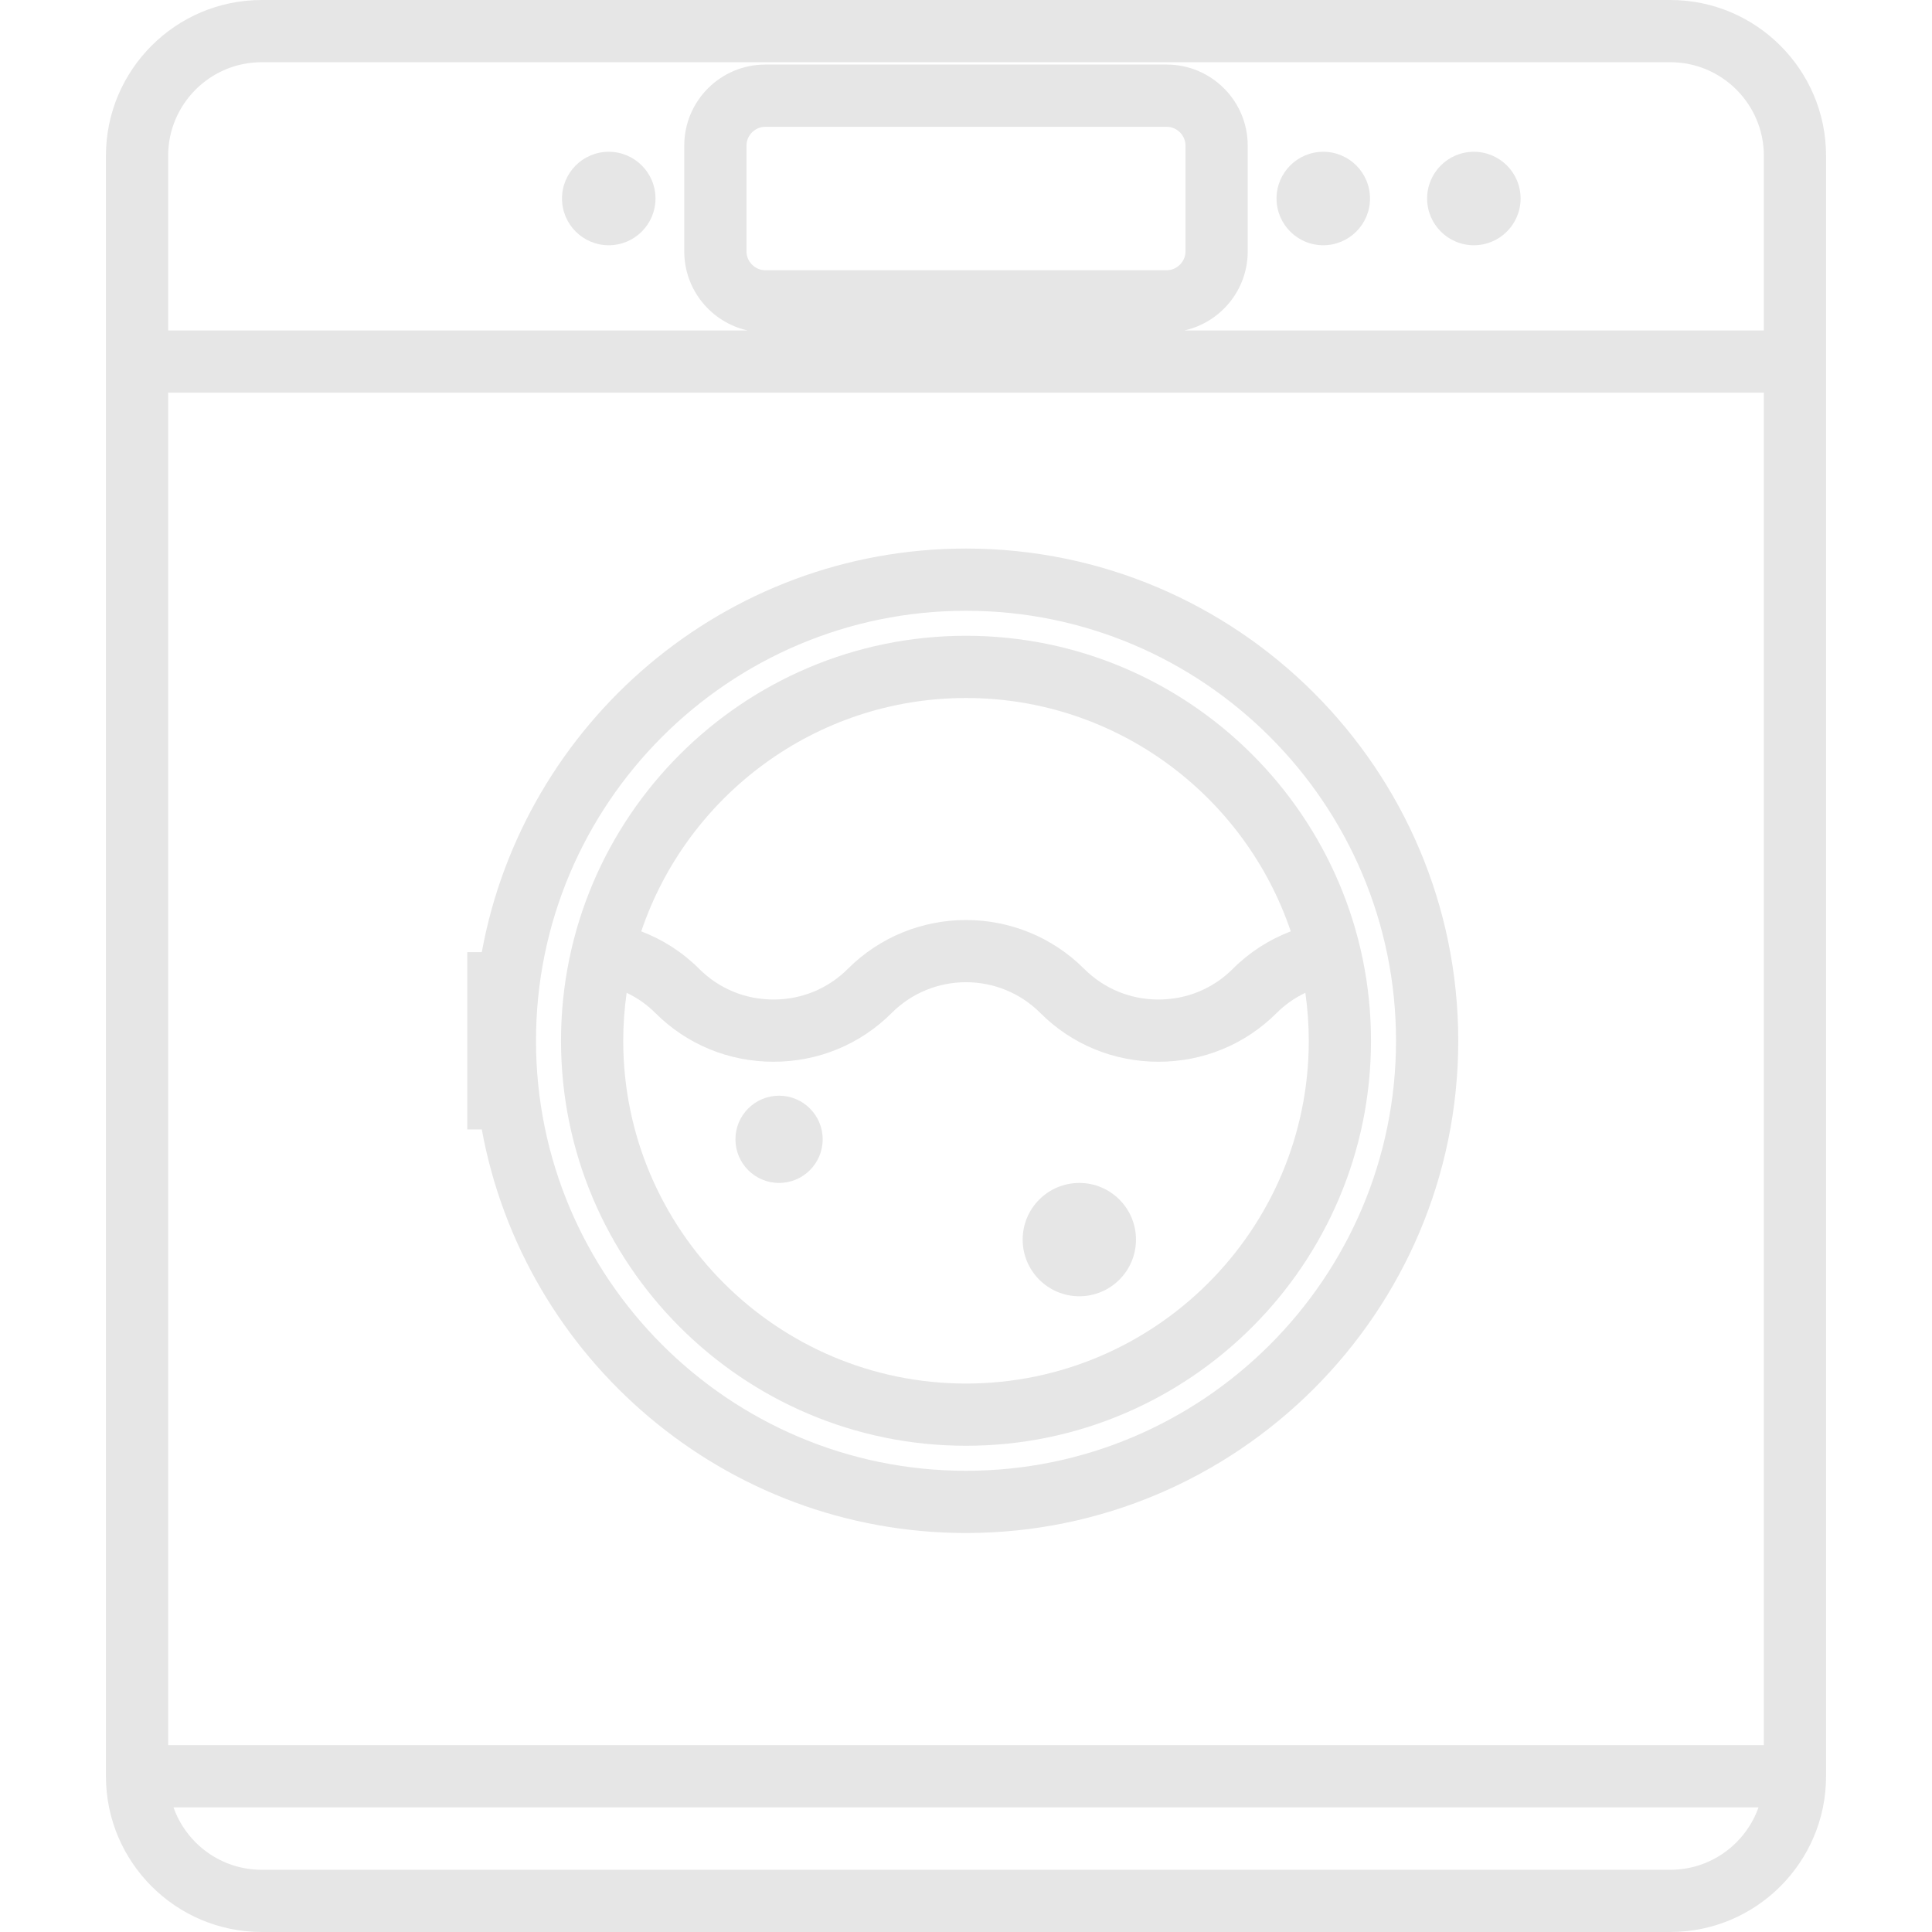 <!DOCTYPE svg PUBLIC "-//W3C//DTD SVG 1.1//EN" "http://www.w3.org/Graphics/SVG/1.1/DTD/svg11.dtd">
<!-- Uploaded to: SVG Repo, www.svgrepo.com, Transformed by: SVG Repo Mixer Tools -->
<svg fill="#e6e6e6" height="800px" width="800px" version="1.1" id="Layer_1" xmlns="http://www.w3.org/2000/svg" xmlns:xlink="http://www.w3.org/1999/xlink" viewBox="0 0 512 512" xml:space="preserve">
<g id="SVGRepo_bgCarrier" stroke-width="0"/>
<g id="SVGRepo_tracerCarrier" stroke-linecap="round" stroke-linejoin="round"/>
<g id="SVGRepo_iconCarrier"> <g> <g> <g> <path d="M442.656,0H69.347C46.589,0,28.074,18.515,28.074,41.273v429.453c0,22.758,18.515,41.273,41.272,41.273h373.309 c22.756,0,41.27-18.515,41.27-41.273V41.273C483.926,18.515,465.412,0,442.656,0z M442.656,495.512H69.347 c-10.777,0-19.963-6.916-23.369-16.541h420.046C462.618,488.595,453.431,495.512,442.656,495.512z M467.438,462.482H44.562 V104.063h422.875V462.482z M197.828,66.645V38.57c0-2.692,2.274-4.967,4.967-4.967h106.408c2.692,0,4.967,2.274,4.967,4.967 v28.074c0,2.693-2.274,4.968-4.967,4.968H202.795C200.102,71.612,197.828,69.338,197.828,66.645z M467.438,87.575H313.867 c9.593-2.138,16.789-10.703,16.789-20.93V38.57c0-11.831-9.625-21.456-21.456-21.456H202.793 c-11.831,0-21.456,9.625-21.456,21.456v28.074c0,10.227,7.198,18.792,16.789,20.93H44.562V41.273 c0-13.667,11.117-24.785,24.784-24.785h373.309c13.666,0,24.782,11.119,24.782,24.785V87.575z"/> <path d="M286.031,343.524c8.292,0,15.016-6.724,15.016-15.016c0-8.29-6.724-15.014-15.016-15.014 c-8.29,0-15.014,6.724-15.014,15.014C271.017,336.799,277.741,343.524,286.031,343.524z"/> <circle cx="206.459" cy="301.931" r="11.56"/> <path d="M161.322,40.223c-6.838,0-12.384,5.544-12.384,12.385s5.546,12.386,12.384,12.386c6.844,0,12.389-5.546,12.389-12.386 C173.71,45.767,168.164,40.223,161.322,40.223z"/> <circle cx="390.588" cy="52.608" r="12.385"/> <path d="M256.001,406.263c71.929,0,130.447-58.518,130.447-130.447c0-71.927-58.518-130.444-130.447-130.444 c-63.911,0-117.23,46.202-128.322,106.96h-3.839v46.971h3.84C138.771,360.06,192.09,406.263,256.001,406.263z M256.001,161.86 c62.837,0,113.958,51.12,113.958,113.956c0,62.837-51.121,113.958-113.958,113.958c-62.836,0-113.956-51.121-113.956-113.958 C142.044,212.98,193.165,161.86,256.001,161.86z"/> <path d="M256.001,383.143c59.18,0,107.327-48.147,107.327-107.327S315.18,168.489,256.001,168.489 s-107.327,48.147-107.327,107.327S196.821,383.143,256.001,383.143z M256.001,184.978c39.95,0,73.932,25.933,86.063,61.84 c-5.75,2.191-10.968,5.551-15.379,9.959c-5.225,5.228-12.209,8.107-19.671,8.107s-14.449-2.88-19.677-8.109 c-17.279-17.279-45.393-17.278-62.674,0.001c-5.228,5.228-12.215,8.108-19.674,8.108c-7.46,0-14.449-2.88-19.679-8.111 c-4.408-4.405-9.625-7.764-15.373-9.953C182.067,210.912,216.051,184.978,256.001,184.978z M166.07,263.1 c2.799,1.332,5.361,3.115,7.582,5.335c8.343,8.342,19.472,12.938,31.337,12.938c11.864,0,22.992-4.596,31.333-12.938 c10.853-10.85,28.508-10.849,39.356-0.001c8.341,8.343,19.469,12.939,31.337,12.939s22.995-4.596,31.328-12.936 c2.223-2.221,4.787-4.004,7.588-5.337c0.585,4.157,0.908,8.399,0.908,12.716c0,50.088-40.749,90.838-90.838,90.838 c-50.089,0-90.838-40.749-90.838-90.838C165.162,271.498,165.485,267.259,166.07,263.1z"/> <circle cx="350.679" cy="52.608" r="12.385"/> </g> </g> </g> </g>
</svg>